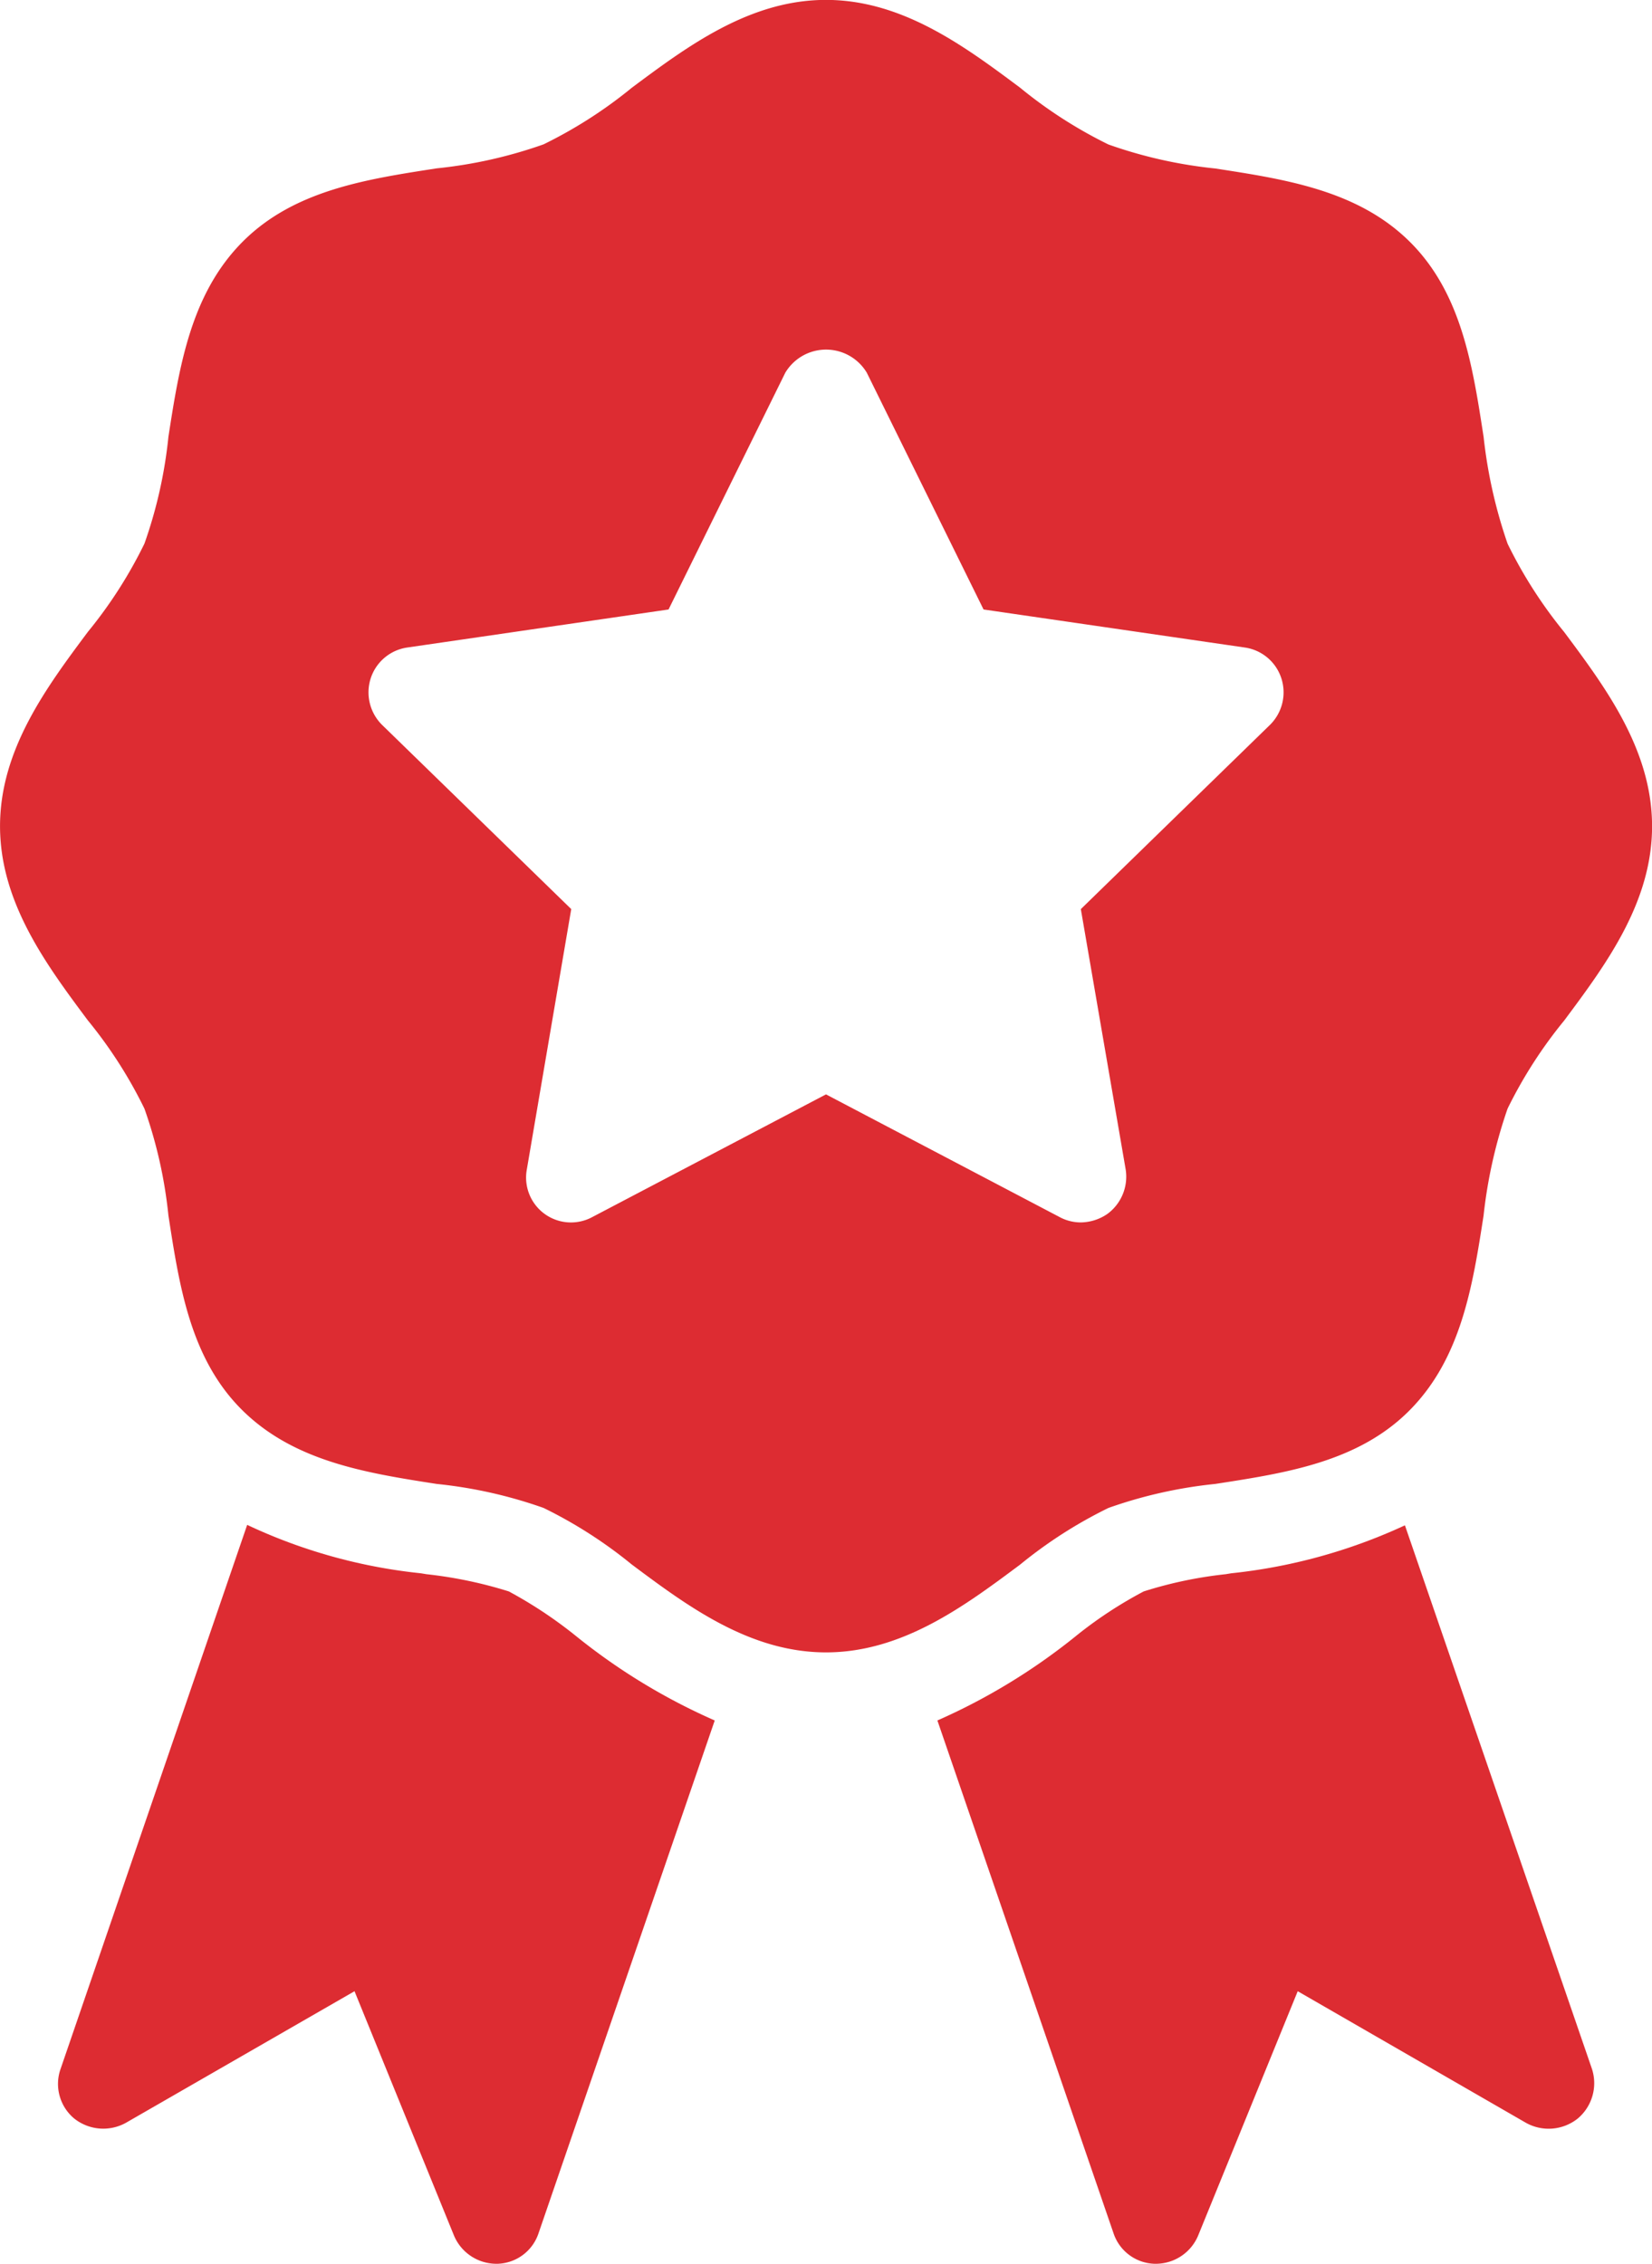 <?xml version="1.0" encoding="utf-8"?><svg xmlns="http://www.w3.org/2000/svg" width="49.25" height="67.466" viewBox="0 0 49.25 67.466">
  <g id="winner" transform="translate(-14.148 -8.285)">
    <path id="Path_7" data-name="Path 7" d="M60.78,27.121a13.541,13.541,0,0,1-1.687-2.631,14.486,14.486,0,0,1-.715-3.184c-.324-2.091-.648-4.264-2.185-5.8-1.553-1.552-3.725-1.876-5.817-2.2a13.665,13.665,0,0,1-3.183-.715A13.557,13.557,0,0,1,44.561,10.9c-1.646-1.228-3.508-2.618-5.789-2.618S34.63,9.674,32.984,10.9a13.55,13.55,0,0,1-2.631,1.687,13.691,13.691,0,0,1-3.184.715c-2.091.324-4.263.648-5.8,2.2s-1.876,3.711-2.2,5.8a13.683,13.683,0,0,1-.715,3.184,13.474,13.474,0,0,1-1.687,2.631c-1.228,1.646-2.618,3.508-2.618,5.789s1.39,4.142,2.618,5.789a13.477,13.477,0,0,1,1.687,2.631,13.683,13.683,0,0,1,.715,3.184c.324,2.091.649,4.264,2.2,5.8s3.711,1.875,5.8,2.2a13.69,13.69,0,0,1,3.184.715,13.547,13.547,0,0,1,2.631,1.687c1.646,1.228,3.508,2.618,5.789,2.618s4.142-1.39,5.789-2.618a13.553,13.553,0,0,1,2.632-1.687,13.665,13.665,0,0,1,3.183-.715c2.091-.324,4.264-.648,5.8-2.2s1.876-3.711,2.2-5.8a14.486,14.486,0,0,1,.715-3.184A13.543,13.543,0,0,1,60.78,38.7C62.008,37.052,63.4,35.19,63.4,32.91S62.008,28.767,60.78,27.121ZM52.01,29.887l-5.64,5.492,1.337,7.759a1.378,1.378,0,0,1-.541,1.322,1.431,1.431,0,0,1-.8.256,1.335,1.335,0,0,1-.633-.162L38.773,40.9,31.81,44.554a1.338,1.338,0,0,1-1.956-1.417l1.324-7.759-5.642-5.492A1.364,1.364,0,0,1,25.2,28.5a1.348,1.348,0,0,1,1.093-.918l7.786-1.133,3.481-7.057a1.416,1.416,0,0,1,2.429,0l3.481,7.057,7.785,1.133a1.346,1.346,0,0,1,1.093.918A1.361,1.361,0,0,1,52.01,29.887Z" transform="translate(0 0)" fill="#dd2c32"/>
    <path id="Path_8" data-name="Path 8" d="M28.7,39.523a12.836,12.836,0,0,0-2.456-.513l-.162-.027A16.034,16.034,0,0,1,20.9,37.54L15.34,53.745a1.342,1.342,0,0,0,.4,1.484,1.392,1.392,0,0,0,1.537.135L24.1,51.438l2.967,7.286a1.373,1.373,0,0,0,1.256.837h.04a1.33,1.33,0,0,0,1.226-.918l5.25-15.274A18.271,18.271,0,0,1,30.761,40.9,13.068,13.068,0,0,0,28.7,39.523Z" transform="translate(0.617 16.19)" fill="#dd2c32"/>
    <path id="Path_9" data-name="Path 9" d="M51.649,53.74,46.076,37.548a16.365,16.365,0,0,1-5.181,1.43l-.162.027a12.426,12.426,0,0,0-2.444.513,12.513,12.513,0,0,0-2.063,1.363,18.352,18.352,0,0,1-4.088,2.483l5.248,15.274a1.331,1.331,0,0,0,1.228.918h.042a1.37,1.37,0,0,0,1.254-.837l2.97-7.286,6.813,3.927a1.39,1.39,0,0,0,1.538-.135A1.376,1.376,0,0,0,51.649,53.74Z" transform="translate(9.956 16.195)" fill="#dd2c32"/>
  </g>
</svg>

